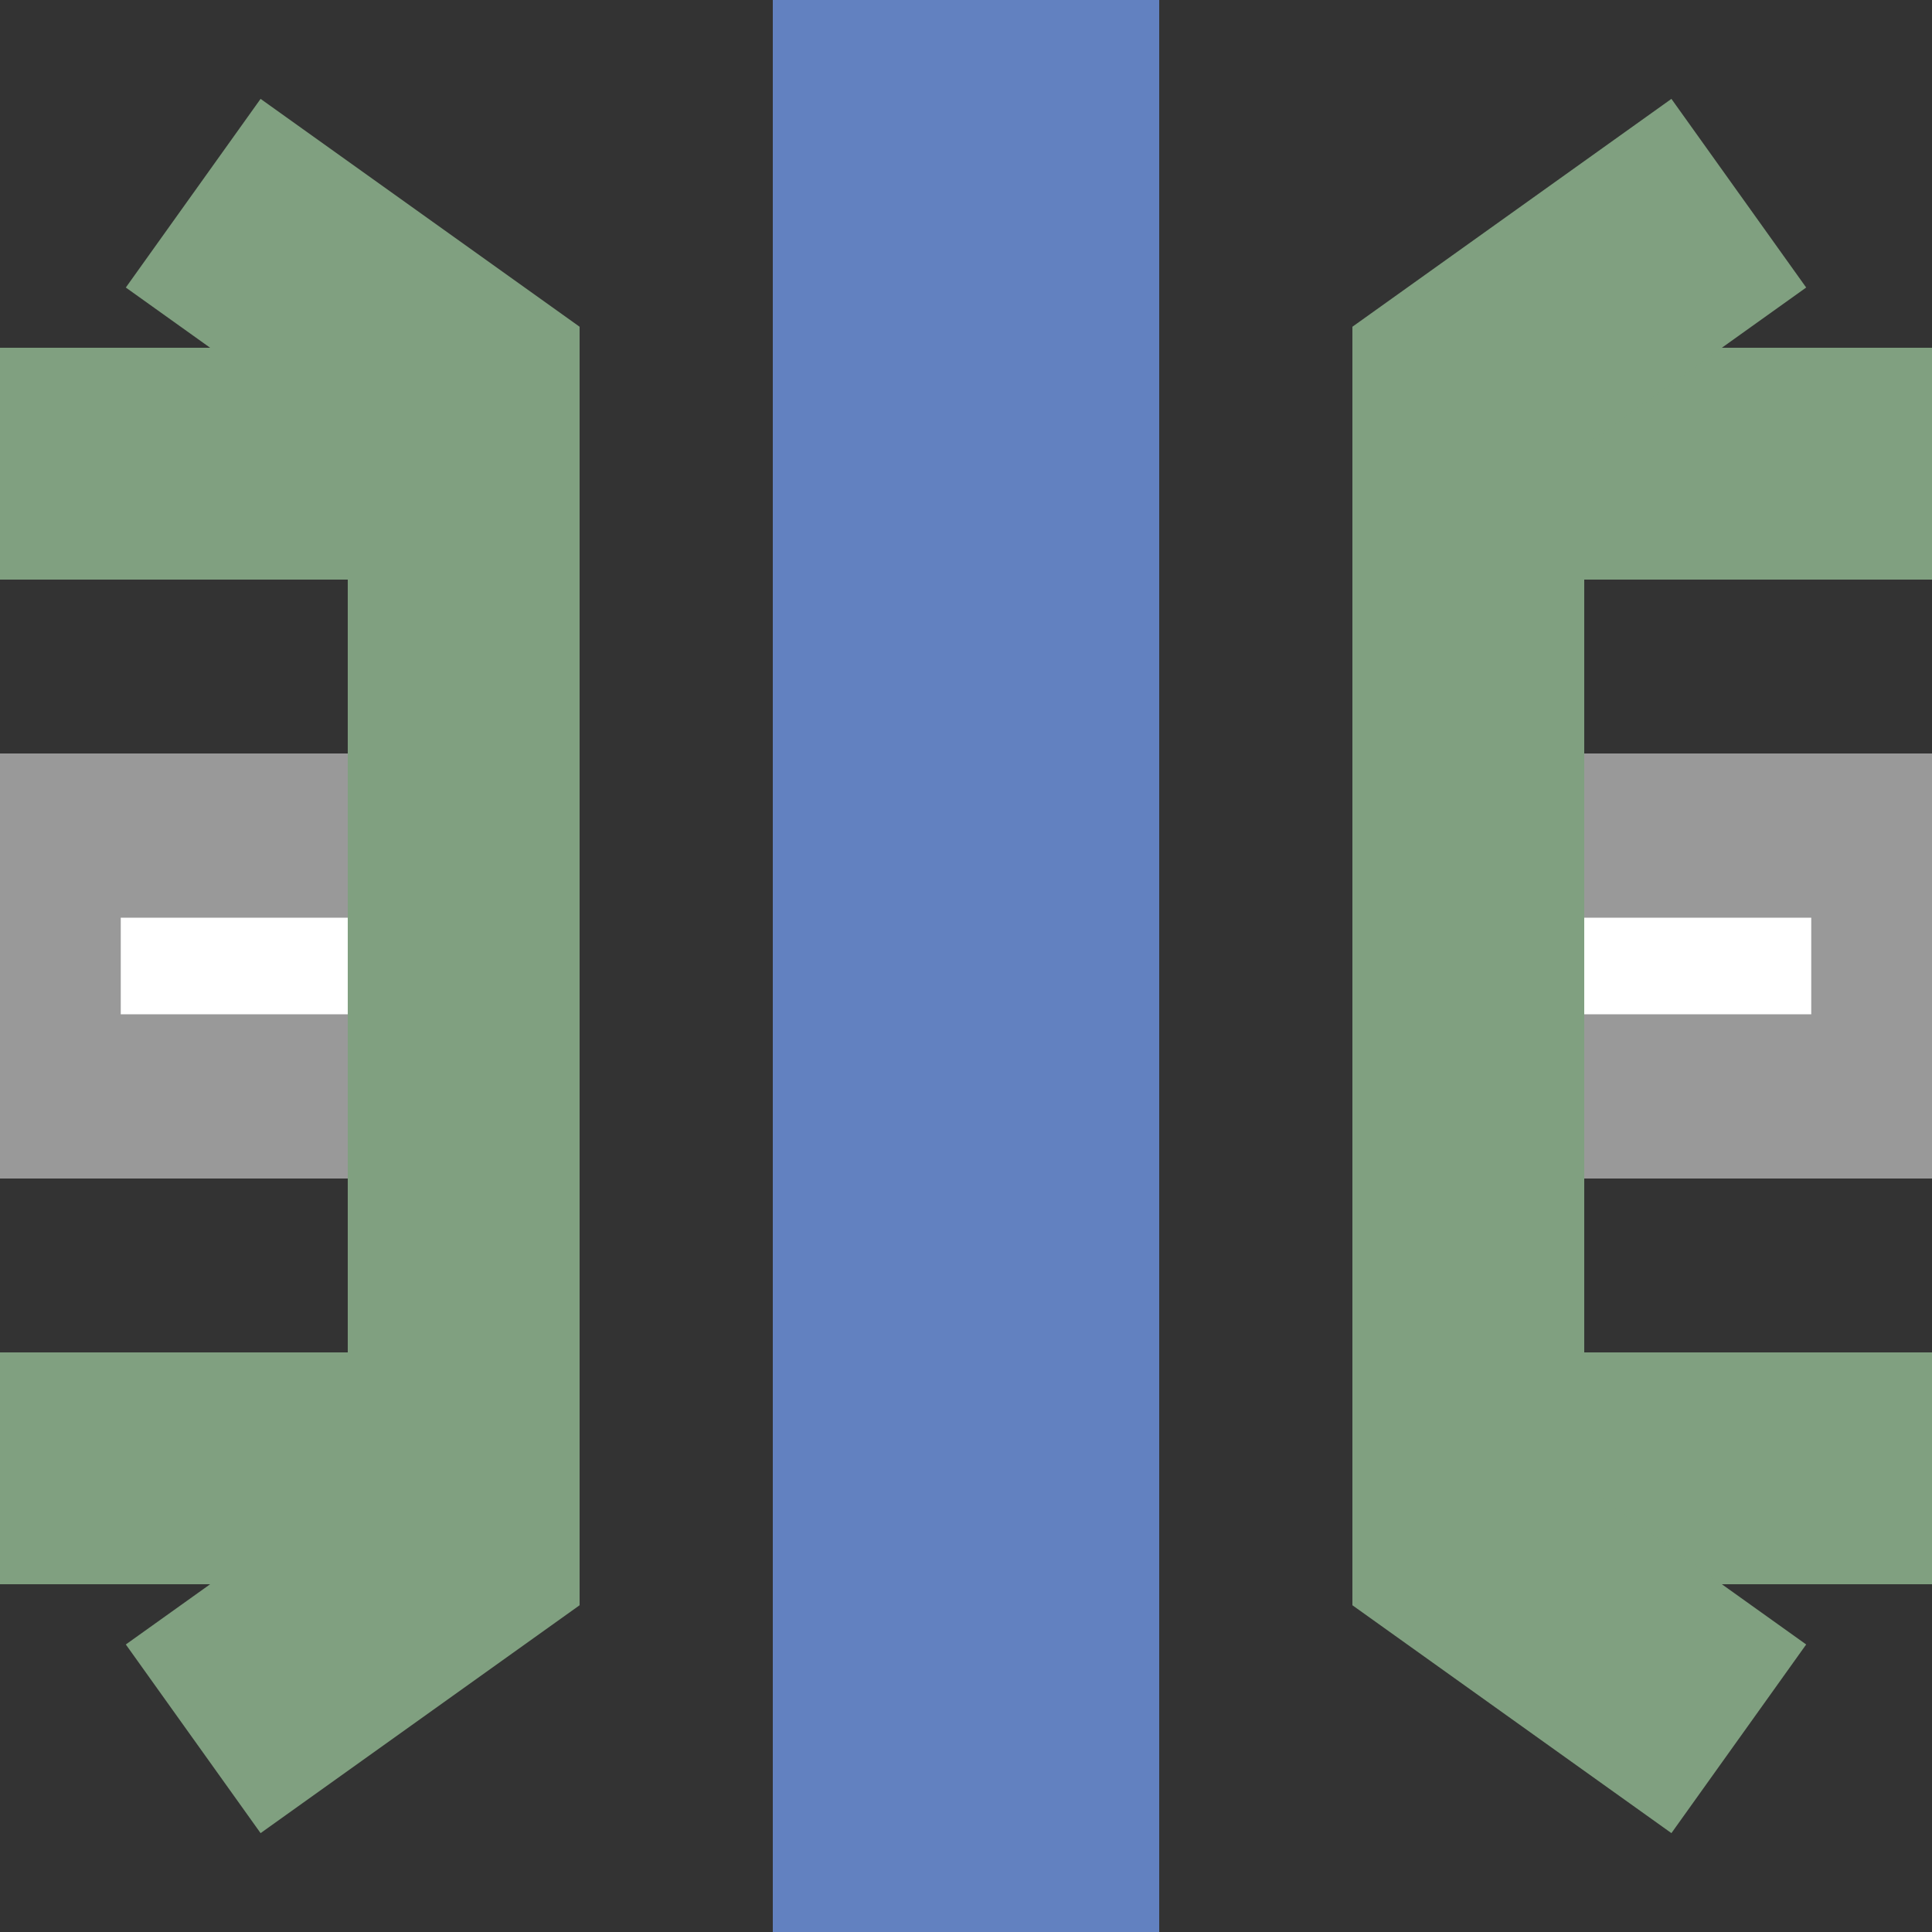 <?xml version="1.0" encoding="iso-8859-1"?>
<!DOCTYPE svg PUBLIC "-//W3C//DTD SVG 1.1//EN" 
"http://www.w3.org/Graphics/SVG/1.1/DTD/svg11.dtd">
<svg xmlns="http://www.w3.org/2000/svg" width="500" height="500">

<rect width="100%" height="100%" fill="#333333" stroke="none"/>

<g style="stroke:#999;stroke-width:110px;">
	<path d="M   0,250 L 100,250" />
	<path d="M 400,250 L 500,250" />
	</g>

<g style="stroke:#FFF;stroke-width:25px;stroke-dasharray:62.5px;">
	<path d="M  31.25,250 L 100,250" />
	<path d="M 468.75,250 L 400,250" />
	</g>

<g style="stroke:#6281c0;stroke-width:100px;">
	<path d="M 250,0 L 250,500"/>
</g>

<g style="stroke:#80a080;stroke-width:60;fill:none;">
	<path d="M   0,120 L 100,120" />
	<path d="M 400,120 L 500,120" />
	<path d="M   0,380 L 100,380" />
	<path d="M 400,380 L 500,380" />
	<polyline points="450,50 380,100 380,400 450,450" />
	<polyline points=" 50,50 120,100 120,400  50,450" />
	</g>

</svg>
